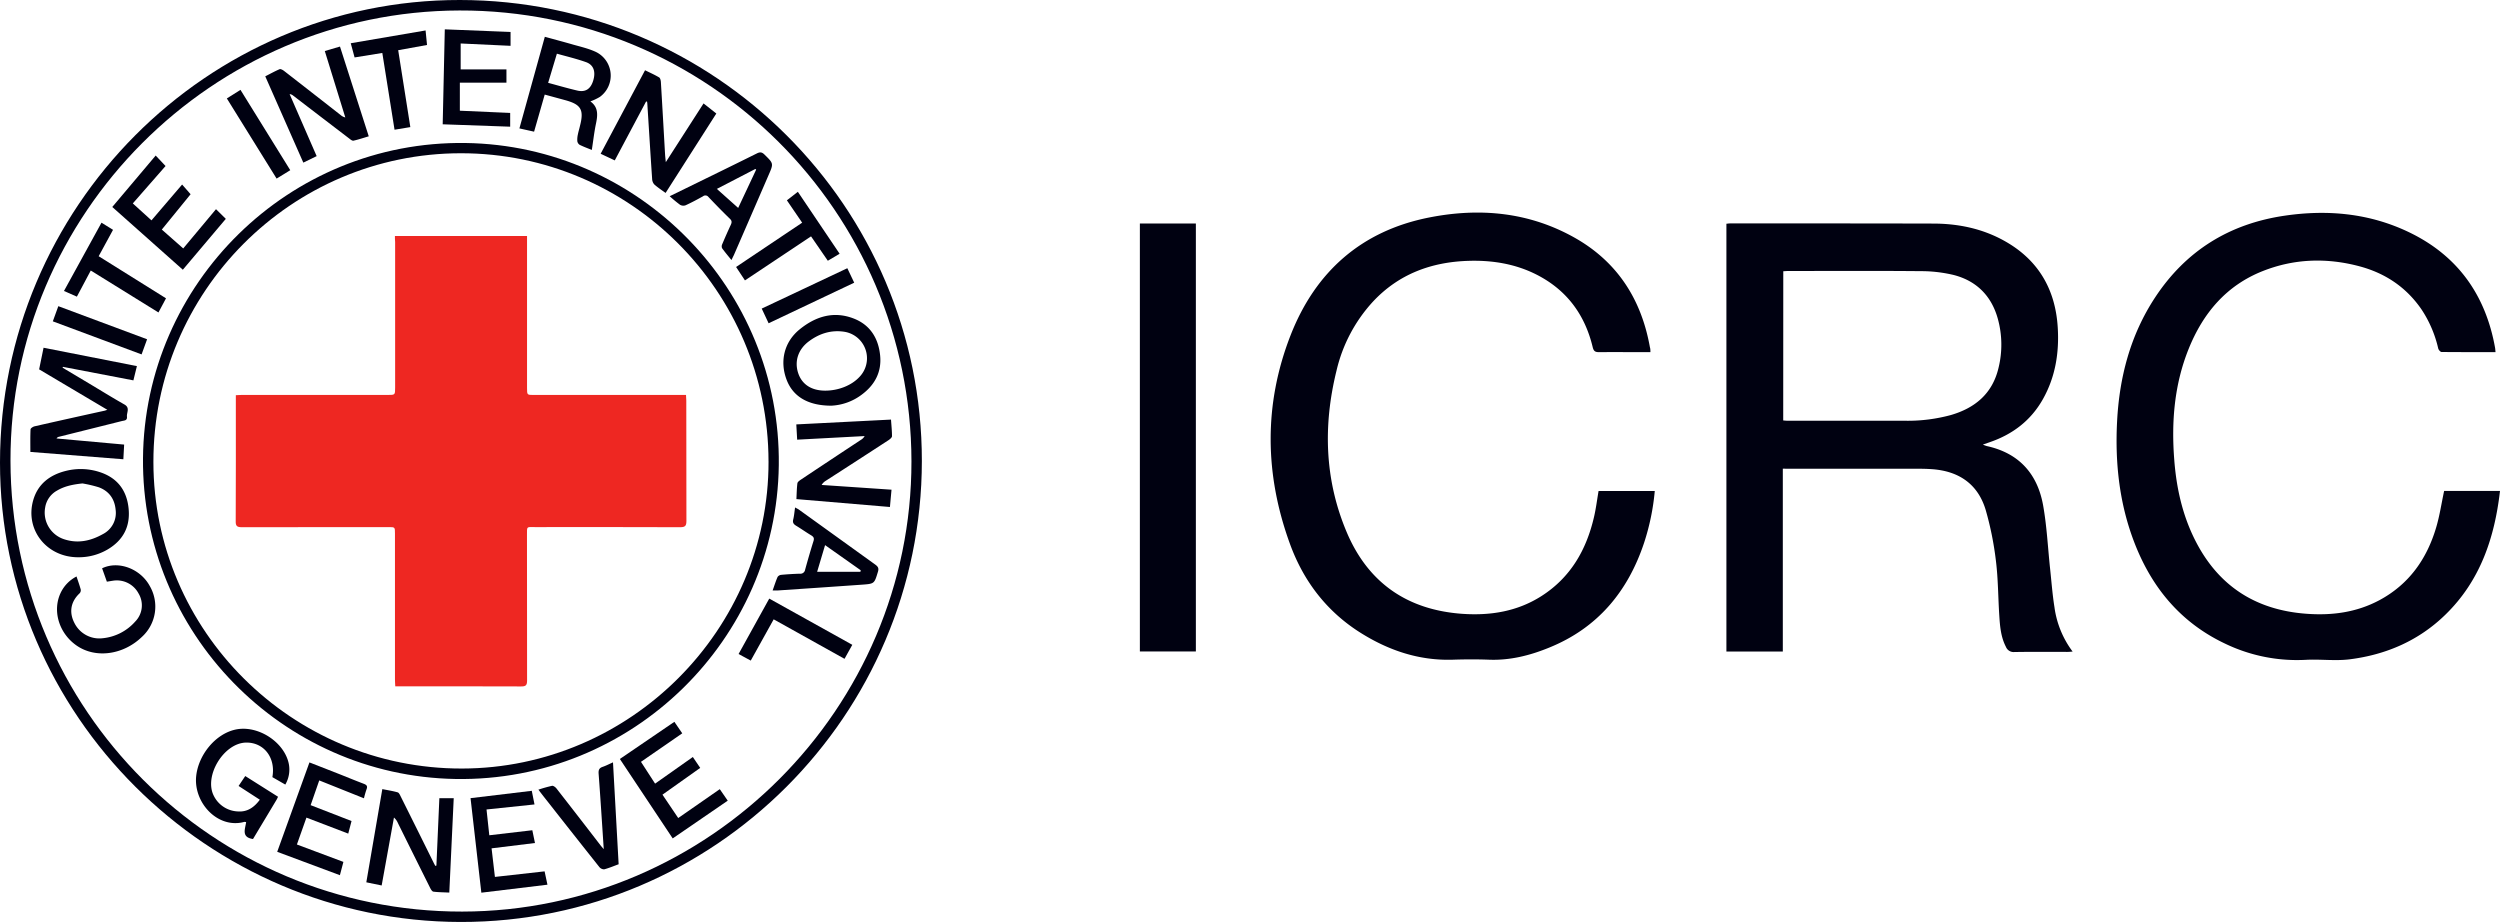 <svg xmlns="http://www.w3.org/2000/svg" viewBox="0 0 1192.13 439.64">
  <title>icrc-syriast-logo-icrc-horiz</title>
  <g id="ca4184ad-a64c-46b7-8eff-7936b487ddbc" data-name="Layer 2">
    <g id="4834dfbf-b852-473e-8241-63a9c219770d" data-name="Layer 1">
      <path d="M850.14,223.49v87.2H823.24v-204c.74-.07,1.34-.16,1.95-.16,32.17,0,64.34,0,96.51.08,12.1,0,23.76,2.4,34.41,8.43,15.93,9,24,23,25.12,41,.76,12-1.07,23.69-7.11,34.37-5.72,10.11-14.35,16.69-25.26,20.43L945.54,212a15.62,15.62,0,0,0,1.81.7c15.38,3.33,24.21,13.21,26.91,28.26,1.78,9.95,2.25,20.14,3.33,30.2.66,6.13,1.11,12.29,2.08,18.37a45.37,45.37,0,0,0,8.67,21.18c-1.07.07-1.79.15-2.5.15-8.43,0-16.87-.08-25.3.06a3.93,3.93,0,0,1-4-2.45c-2.45-4.71-2.85-9.84-3.18-15-.56-8.64-.53-17.33-1.59-25.93a151.47,151.47,0,0,0-4.86-24.26c-3.67-12.39-12.73-18.6-25.49-19.54-2.18-.16-4.37-.22-6.56-.22q-30.69,0-61.37,0Zm.19-23c.82.06,1.5.15,2.18.15,18.66,0,37.32,0,56,0a78.38,78.38,0,0,0,21.77-2.73c11.64-3.39,19.85-10.31,22.72-22.49a46.34,46.34,0,0,0-.33-23.4c-3-10.89-10.14-18.07-21-20.88a67.16,67.16,0,0,0-16-1.84c-21-.2-42-.08-63-.07-.76,0-1.51.08-2.31.12Z" fill="#000111"/>
      <path d="M1190,167.92c-8.74,0-17.23,0-25.72-.07-.56,0-1.44-1-1.61-1.69a56.42,56.42,0,0,0-7.84-18.42c-7.3-10.75-17.46-17.52-29.88-20.8-15.52-4.1-31-3.62-46,2.34-17.39,6.9-28.43,20.08-35.28,37.07s-8.29,34.81-6.87,52.91c1,13.25,3.83,26.09,9.81,38.06,10.92,21.85,28.69,33.5,53,35.34,12.22.94,24-.58,35-6.45,14.16-7.59,22.69-19.73,27.13-34.86,1.64-5.57,2.49-11.38,3.75-17.26h26.64c-2.59,22.54-9.53,43-26.09,59.07-12.65,12.31-28.11,19-45.44,21.22-6.91.89-14.05-.11-21.05.26A78.9,78.9,0,0,1,1061,306.9c-20.91-9.9-34.67-26.35-43-47.61-7.33-18.72-9.48-38.23-8.47-58.16,1.08-21.25,6.31-41.32,18.12-59.27,14.66-22.29,35.43-35.14,61.73-39,20.36-3,40.25-1.21,59,7.7,23.46,11.14,36.91,30,41.42,55.39C1189.88,166.47,1189.9,167,1190,167.92Z" fill="#000111"/>
      <path d="M787,167.92h-2.71c-7.26,0-14.52-.06-21.78,0-1.78,0-2.52-.41-3-2.26-3.66-15.42-12.22-27.17-26.43-34.52-10.23-5.28-21.26-7.09-32.66-6.76-17.73.51-33.34,6.21-45.68,19.41a73,73,0,0,0-17.43,33c-6.44,26.1-5.68,52,4.84,76.91,10.19,24.15,28.83,37.12,55.07,39,13.41.94,26.21-1.08,37.73-8.4,13.91-8.84,21.5-22,25.15-37.75.94-4,1.44-8.14,2.18-12.42h26.8a111.11,111.11,0,0,1-5.08,24.67c-7.74,23.3-22.18,40.64-45.24,50-9.15,3.75-18.63,6.16-28.69,5.78-5.77-.22-11.56-.19-17.33,0-16.18.5-30.77-4.49-44.22-13-16-10.13-27-24.61-33.4-42.22-12.08-33.14-12.57-66.6.33-99.57,11.84-30.25,33.77-49.69,66-56.07,24.36-4.82,48.14-2.58,70.07,10,20,11.52,31.22,29.31,35.24,51.84C787,166.3,787,167,787,167.92Z" fill="#000111"/>
      <path d="M219.25,0C340.9.09,439.67,98.64,439.59,219.84s-98.94,220-219.94,219.8C98.89,439.49-.1,340.73,0,220.49.09,98.93,98.56-.09,219.25,0ZM5,219.76c.21,118.82,96.69,215.1,215.4,214.93,117.77-.16,214.37-97,214.23-214.7C434.46,101,337.87,4.68,219.1,5,101.16,5.29,4.77,102,5,219.76Z" fill="#000111"/>
      <path d="M543.55,106.58h26.7V310.65h-26.7Z" fill="#000111"/>
      <path d="M217.19,371.46c-82.92-1.41-149.75-70-149-153C68.92,135.24,137.63,67,222,68.19c82.87,1.19,150.38,69.8,149.37,153.59C370.38,304.82,301.57,372.89,217.19,371.46ZM366.47,220c-.12-81.09-65.86-146.94-146.69-146.92S73.1,139.1,73.15,220.31c.05,80.58,66.2,146.3,147.13,146.17,80.32-.12,146.32-66.21,146.2-146.43Z" fill="#000111"/>
      <path d="M59.2,212,58.82,219,14.48,215.5c0-3.75-.08-7.27.09-10.75,0-.53,1.18-1.29,1.92-1.46,11.1-2.53,22.23-5,33.35-7.44.28-.06.54-.17,1.35-.43L18.66,176.13l2.11-10.31,44.51,8.76-1.67,6.8L30,174.93l-.16.4,12.38,7.38c5.69,3.4,11.33,6.9,17.11,10.17,2.81,1.6,1,3.83,1.21,5.79s-1.32,1.83-2.47,2.12l-30,7.5a1.6,1.6,0,0,0-1.1.8Z" fill="#000111"/>
      <path d="M425.12,233.51l-.75,8.25L379.77,238c.14-2.61.16-5.09.47-7.53.08-.65,1-1.31,1.66-1.75q14.31-9.54,28.67-19a4.68,4.68,0,0,0,1.73-1.78l-32.17,1.72-.41-7.28,45.16-2.3c.19,2.81.47,5.36.47,7.91,0,.66-1,1.47-1.69,1.93q-14.9,9.71-29.86,19.33a5.62,5.62,0,0,0-2,2Z" fill="#000111"/>
      <path d="M308.08,48.41,293.15,76.49l-6.73-3.17L307.59,33.5c2.34,1.15,4.6,2.16,6.71,3.41.53.31.79,1.41.84,2.17.7,11.52,1.34,23,2,34.58.06,1,.19,2,.35,3.66l18-28,6.09,4.81L317.39,92c-2-1.44-3.81-2.63-5.42-4.08a4.23,4.23,0,0,1-1-2.62c-.8-11.83-1.52-23.66-2.27-35.5,0-.44-.09-.89-.14-1.33Z" fill="#000111"/>
      <path d="M208.1,412.76l1.41-32.13h6.85l-2.11,45c-2.66-.13-5.15-.14-7.58-.44-.59-.07-1.2-1.07-1.55-1.78q-7.74-15.49-15.41-31a7.16,7.16,0,0,0-1.85-2.57L182,422.24l-7.32-1.51,7.63-44.44c2.53.51,5,.88,7.32,1.55.63.18,1.1,1.23,1.47,2q7.79,15.6,15.52,31.22c.3.61.63,1.22.94,1.83Z" fill="#000111"/>
      <path d="M154.88,24.33l7.24-2.13L175.84,65c-2.53.75-4.87,1.54-7.27,2.08-.57.13-1.41-.52-2-1q-13.39-10.22-26.76-20.48a3.12,3.12,0,0,0-1.71-.73L151,74.45l-6.36,3.1L126.49,36.4C128.88,35.18,131,34,133.31,33c.52-.22,1.56.37,2.17.84q13.49,10.48,26.93,21A5.1,5.1,0,0,0,164.66,56Z" fill="#000111"/>
      <path d="M282.21,71.5c-1.77-.72-3.81-1.47-5.76-2.42a2.52,2.52,0,0,1-1.15-1.73,10.92,10.92,0,0,1,.26-3.24c.27-1.38.7-2.72,1-4.08,2-7.71.52-10.21-7.08-12.28l-9.73-2.65-5.07,17.69-7-1.56,12.12-43.69c4.68,1.29,9.2,2.48,13.66,3.78,3.59,1,7.3,1.87,10.66,3.43a12.55,12.55,0,0,1,1.93,21.46,25.69,25.69,0,0,1-4.53,2.14c4.11,2.95,3.45,7,2.54,11.24C283.3,63.45,282.85,67.39,282.21,71.5Zm-20.83-32c4.88,1.31,9.37,2.62,13.89,3.68,3.9.91,6.35-.73,7.58-4.68,1.34-4.29.25-7.6-3.48-8.9-4.45-1.57-9.06-2.68-13.82-4Z" fill="#000111"/>
      <path d="M123.9,381.35l-10.13-6.56,3.18-4.73,15.64,9.88c-.29.59-.47,1-.7,1.41-3.75,6.28-7.54,12.56-11.24,18.74-5.72-.84-3.71-4.8-3.28-8.05a2.85,2.85,0,0,0-.86-.12c-12.51,3.43-24-8.84-23-21.39.88-10.36,9.12-20.55,18.81-22.64,10.61-2.28,23.31,5.9,25.41,16.4a14.28,14.28,0,0,1-1.68,9.84l-6.17-3.55c1.69-9.22-4-16.59-12.51-16.48-10.66.15-20.32,16.06-15.37,25.48a13.39,13.39,0,0,0,11.49,7.36C117.94,387.25,121.19,385,123.9,381.35Z" fill="#000111"/>
      <path d="M396.43,193.45c-11.3,0-18.36-4.49-21.34-12.38-3.34-8.81-1.17-17.95,6.14-23.94,7.73-6.32,16.5-9,26.17-5.12,7.65,3.09,11.47,9.4,12.29,17.44s-2.62,14.26-9,18.91A26.12,26.12,0,0,1,396.43,193.45Zm-2.95-7.17c6.32,0,12.65-2.48,16.44-6.63a12.8,12.8,0,0,0-7.38-21.46c-6.27-.94-11.88.88-16.87,4.61s-6.93,9.37-5.07,15.06C382.37,183.29,386.92,186.27,393.48,186.28Z" fill="#000111"/>
      <path d="M37.22,265.73c-15,0-25.37-13.15-21.39-27.17,2.22-7.81,8-12.12,15.53-14a29,29,0,0,1,16.17.55c8.39,2.72,12.91,8.66,13.79,17.33s-2.59,15.19-10,19.57A27.14,27.14,0,0,1,37.22,265.73Zm2.07-35.2c-4.36.47-8.43,1.22-12.18,3.46a11.17,11.17,0,0,0-5.57,8,13.37,13.37,0,0,0,9,15.14c6.5,2.17,12.65.85,18.46-2.41A11.33,11.33,0,0,0,55.13,243c-.5-5.13-3.16-8.82-8-10.63A60.49,60.49,0,0,0,39.29,230.52Z" fill="#000111"/>
      <path d="M243.46,15.24v6.61l-23.79-1.12V33.1H241.5v6.32H219.28V52.79l24,1.06v6.56l-32.18-1.14,1-45.28Z" fill="#000111"/>
      <path d="M323.41,390.08l19.82-13.77,3.79,5.49-26.24,18-25.2-37.88,26-17.72,3.75,5.49-19.68,13.59,6.73,10.4,18-12.7,3.52,5.19-18,12.77Z" fill="#000111"/>
      <path d="M86.84,88l4.05,4.62L77.16,109.47l10.21,9L103,99.75l4.68,4.61L87.18,128.62,53.54,98.7,74.24,74.17l4.7,5L63.33,97l8.9,8.08Z" fill="#000111"/>
      <path d="M152.23,372.14l-4.1,11.8,19.5,7.57-1.57,6-19.94-7.63-4.54,12.82L163.75,411l-1.67,6.34-29.89-11.15,15.37-42.63,13.18,5.15c4.22,1.66,8.39,3.4,12.62,5,1.45.54,2.06,1.13,1.41,2.71a43.57,43.57,0,0,0-1.22,4.25Z" fill="#000111"/>
      <path d="M236,418.16l23.69-2.65,1.36,6.36-31.52,3.81-5.15-45.08,29.2-3.5,1.3,6.5L232,386l1.32,12.3,20.52-2.4,1.26,6.09-20.69,2.54Z" fill="#000111"/>
      <path d="M348.8,124c-1.64-2-3.14-3.79-4.48-5.65a2.34,2.34,0,0,1,.06-1.87c1.3-3.09,2.65-6.17,4.07-9.2.56-1.19.65-2-.44-3-3.48-3.36-6.84-6.84-10.18-10.34a1.82,1.82,0,0,0-2.63-.32c-2.73,1.51-5.48,3-8.32,4.29a3.13,3.13,0,0,1-2.6-.26,63.84,63.84,0,0,1-4.94-4.08l9-4.4c10.86-5.32,21.73-10.61,32.56-16,1.45-.72,2.38-.71,3.62.51,4.35,4.28,4.43,4.22,2,9.77q-8.27,19.11-16.58,38.21C349.63,122.27,349.28,123,348.8,124ZM352,99.15l8.58-18.27-.39-.31-18.36,9.51Z" fill="#000111"/>
      <path d="M36.49,274.89c.72,2.19,1.44,4.16,2,6.18a2.15,2.15,0,0,1-.47,1.79c-5,4.68-4.73,10-2.53,14.22A13.26,13.26,0,0,0,49,304.34a23.74,23.74,0,0,0,15.46-7.93A11,11,0,0,0,66.07,283a11.71,11.71,0,0,0-12.18-6.09c-.91.13-1.82.3-2.93.47L48.69,271c7.71-3.75,18.18.15,22.68,8.36a19.54,19.54,0,0,1-3.75,24.39c-8.88,8.54-21.9,10.31-30.89,4.22-8.69-5.88-12-17-7.6-25.69A17,17,0,0,1,36.49,274.89Z" fill="#000111"/>
      <path d="M368.43,281.56c.81-2.26,1.48-4.41,2.37-6.45a2.42,2.42,0,0,1,1.77-1q4.42-.41,8.87-.54a2.23,2.23,0,0,0,2.47-1.87c1.26-4.58,2.58-9.15,4-13.68.47-1.46,0-2.08-1.15-2.78-2.41-1.44-4.68-3.07-7.1-4.53-1.21-.73-1.79-1.49-1.41-3,.44-1.79.58-3.65.89-5.73.77.45,1.31.69,1.78,1l36.44,26.24c1.28.94,1.82,1.7,1.29,3.42-1.73,5.68-1.64,5.74-7.57,6.16q-20.07,1.41-40.14,2.76C370.23,281.6,369.46,281.56,368.43,281.56Zm41.86-8.9.15-.72-17-12-3.79,12.73Z" fill="#000111"/>
      <path d="M287.9,404.92c-.82-12.41-1.56-24.16-2.44-35.9-.13-1.77.19-2.75,1.91-3.34,1.54-.52,3-1.29,4.94-2.15L295,412.12c-2.37.87-4.6,1.82-6.91,2.43a3,3,0,0,1-2.31-1.12Q273.52,398,261.4,382.55c-1.49-1.87-3-3.79-4.66-6a66.22,66.22,0,0,1,6.5-1.83c.61-.11,1.62.63,2.11,1.26q10.51,13.47,20.92,27C286.65,403.5,287.06,403.94,287.9,404.92Z" fill="#000111"/>
      <path d="M202.94,14.52l.69,6.93-13.75,2.49,5.79,36.67-7.53,1.25-5.83-36.61-13.22,2.14-1.83-6.77Z" fill="#000111"/>
      <path d="M47.05,122.18l32.11,20.07L75.56,149l-32.28-20-6.62,12.46-6.15-2.71,17.89-32.56,5.5,3.41Z" fill="#000111"/>
      <path d="M382.51,106.19l-7.28-10.67,5.23-4.06L400.37,121l-5.62,3.34-8-11.63-31.52,21L351,127.31Z" fill="#000111"/>
      <path d="M406.42,307.48l-3.71,6.68-33.78-18.83L358,315l-5.81-3.13,14.63-26.43Z" fill="#000111"/>
      <path d="M25.19,153.23,27.81,146l42.33,15.78L67.52,169Z" fill="#000111"/>
      <path d="M108.17,46.94l6.5-4.09,23.74,38.31-6.51,4Z" fill="#000111"/>
      <path d="M404.05,127.9l3.28,6.9-40.82,19.35-3.28-7Z" fill="#000111"/>
      <path d="M188.32,112.54h63V185c0,3.34,0,3.34,3.25,3.34h72.56c.05,1,.13,1.87.13,2.68,0,19.13,0,38.25.06,57.38,0,2.34-.58,3-3,3-23-.09-46.06-.07-69.09-.05-4.22,0-3.94-.6-3.94,3.83,0,23.11,0,46.22.05,69.34,0,2.3-.67,2.84-2.89,2.81-19.13-.08-38.25-.05-57.38-.05h-2.58c-.06-1.19-.15-2.25-.15-3.31V254.42c0-3.07,0-3.07-3-3.07q-35,0-70,.05c-2.16,0-3-.45-2.94-2.81.1-19.13.06-38.25.06-57.38v-2.76c1,0,1.87-.12,2.69-.12h69.8c3.47,0,3.47,0,3.47-3.58V115.4C188.32,114.52,188.32,113.6,188.32,112.54Z" fill="#ee2722"/>
    </g>
  </g>
</svg>
